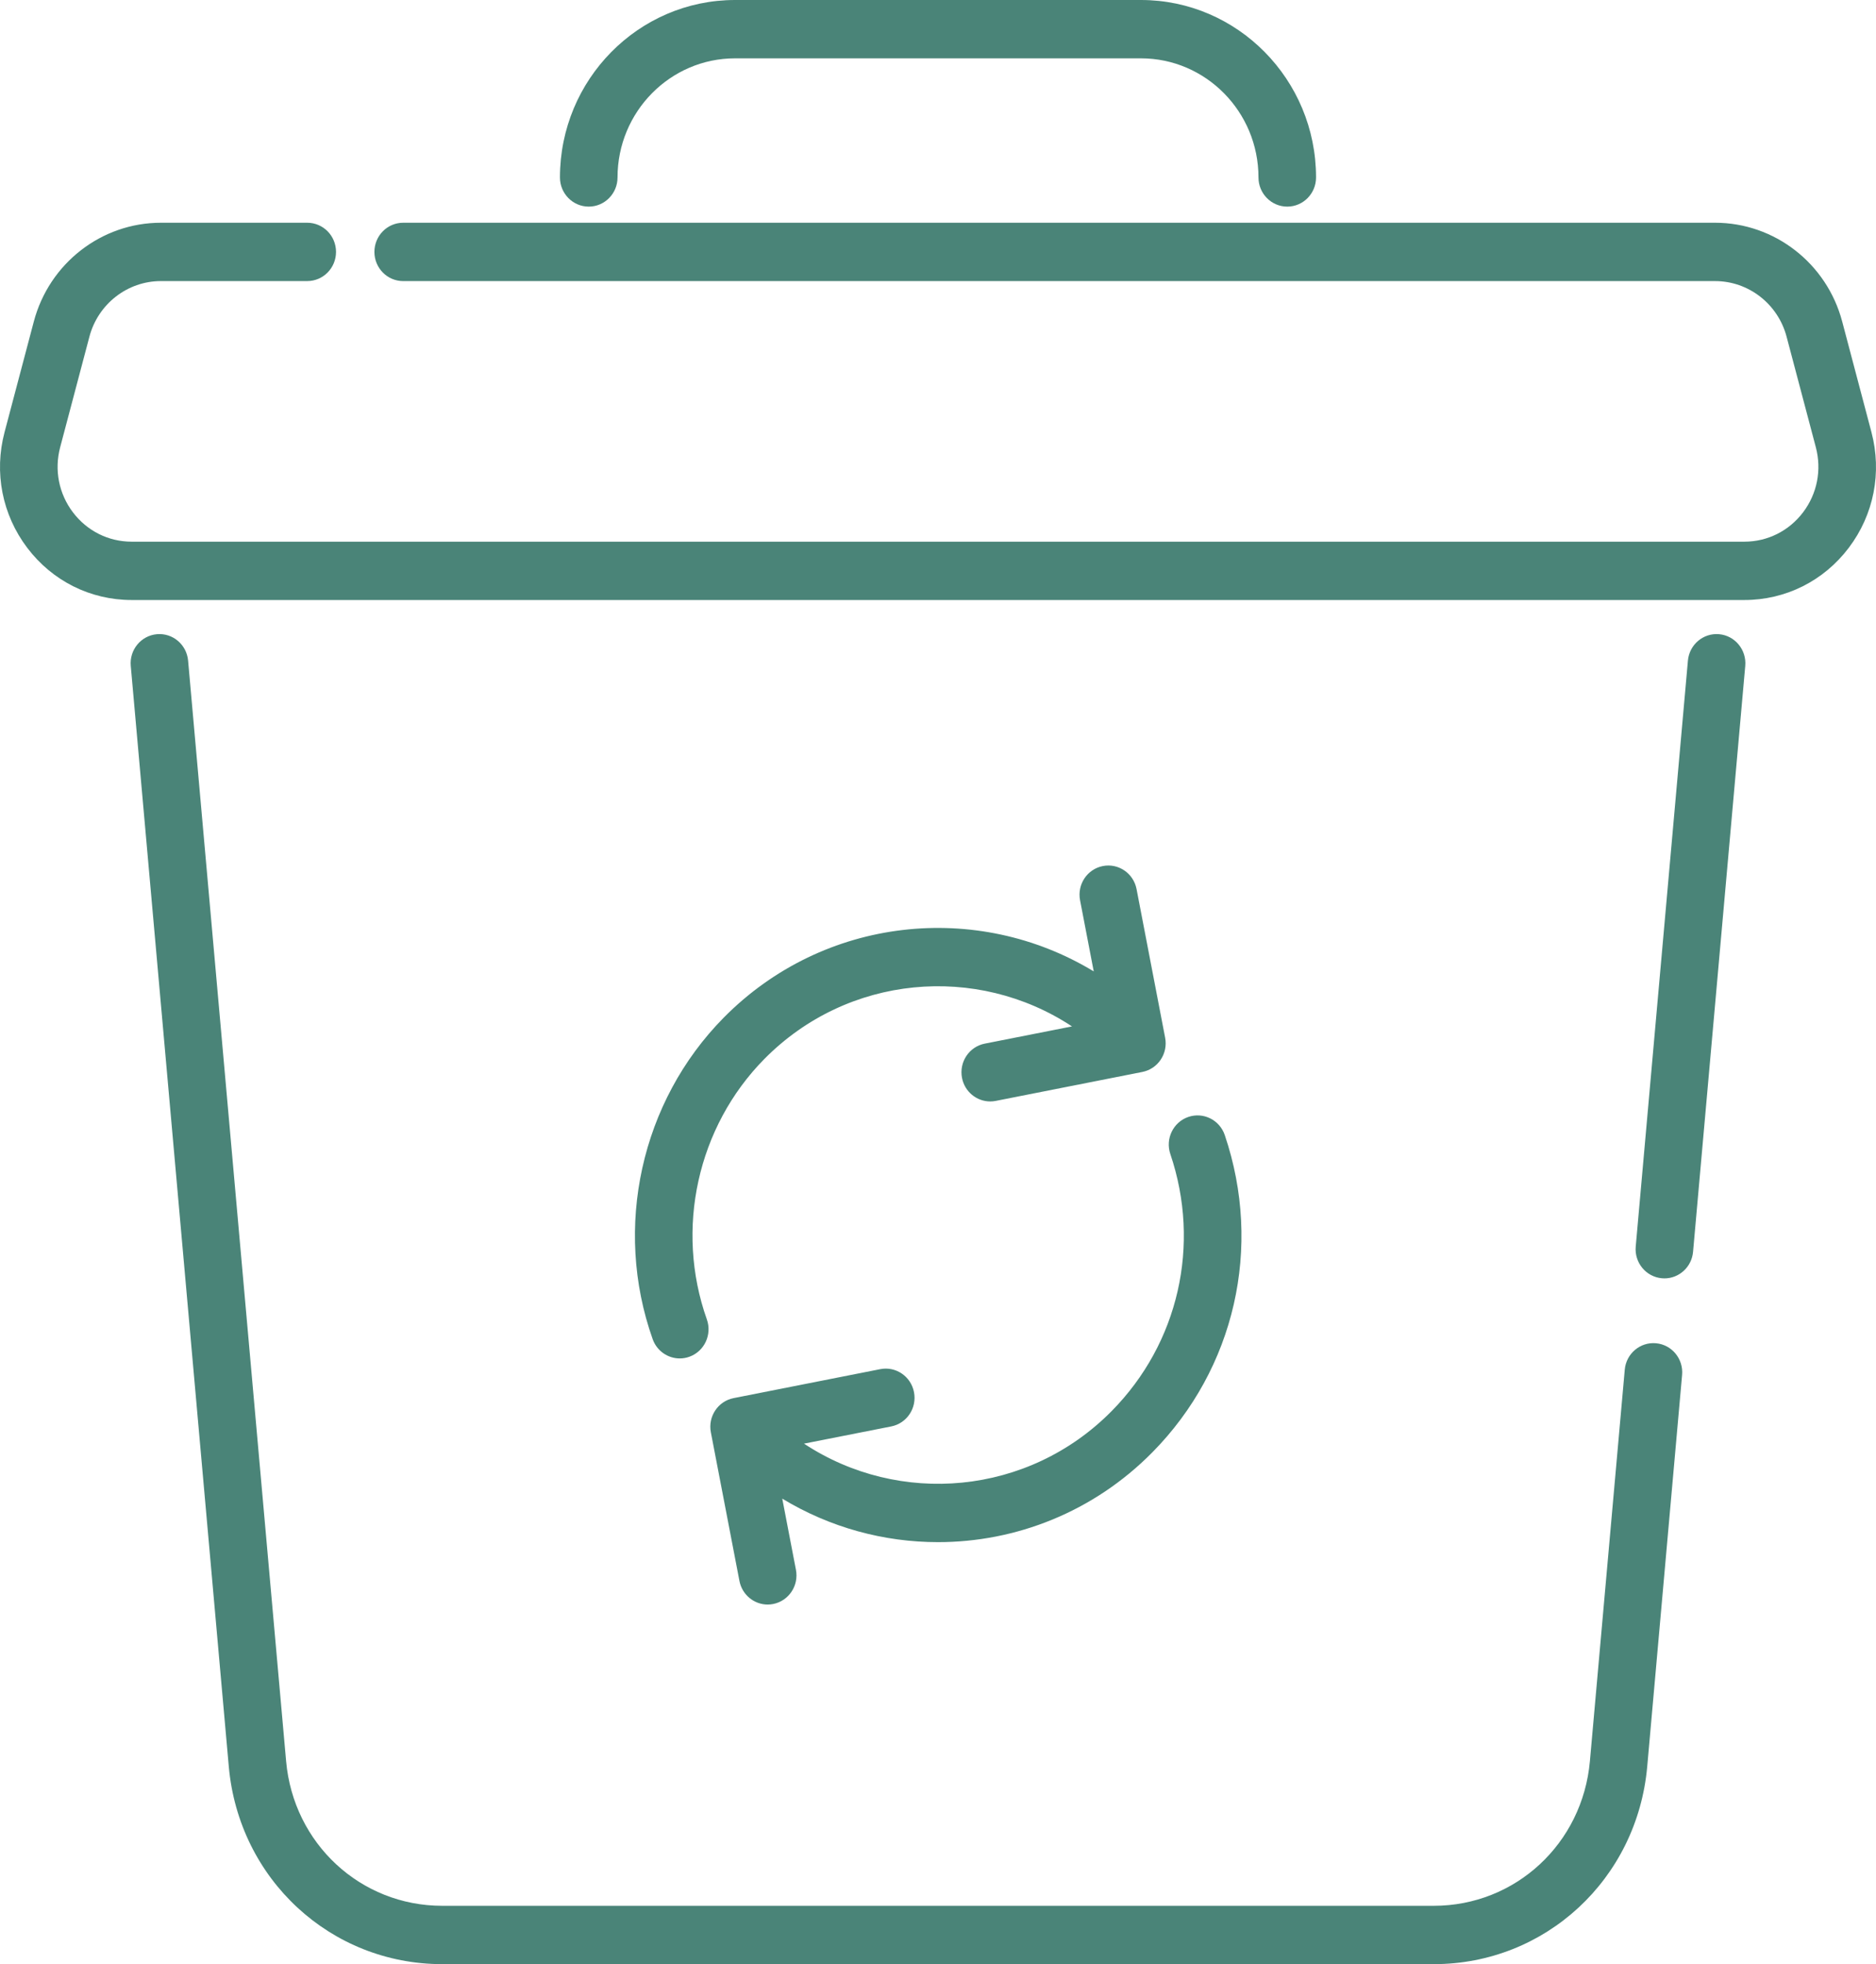 <?xml version="1.0" encoding="UTF-8"?> <svg xmlns="http://www.w3.org/2000/svg" width="128" height="134" viewBox="0 0 128 134" fill="none"> <path d="M127.689 29.484L125.694 21.938C124.644 17.969 121.078 15.196 117.022 15.196H27.51C26.425 15.196 25.546 16.087 25.546 17.186C25.546 18.286 26.425 19.177 27.51 19.177H117.022C119.303 19.177 121.309 20.736 121.899 22.969L123.895 30.514C124.304 32.063 123.987 33.681 123.024 34.953C122.06 36.225 120.6 36.955 119.018 36.955H8.982C7.4 36.955 5.94 36.225 4.976 34.953C4.013 33.681 3.695 32.063 4.105 30.514L6.101 22.968C6.691 20.736 8.697 19.176 10.978 19.176H20.963C22.048 19.176 22.927 18.285 22.927 17.186C22.927 16.087 22.048 15.196 20.963 15.196H10.978C6.922 15.196 3.356 17.968 2.307 21.938L0.311 29.484C-0.417 32.237 0.147 35.114 1.86 37.376C3.573 39.638 6.169 40.935 8.982 40.935H119.018C121.831 40.935 124.427 39.638 126.14 37.376C127.853 35.114 128.417 32.237 127.689 29.484Z" fill="#4A8478"></path> <path d="M112.991 91.641C111.909 91.542 110.955 92.349 110.858 93.444L108.479 120.156C107.977 125.779 103.398 130.02 97.826 130.02H30.174C24.602 130.02 20.023 125.779 19.522 120.156L12.834 45.071C12.736 43.976 11.783 43.169 10.701 43.267C9.621 43.366 8.824 44.334 8.922 45.428L15.61 120.513C16.295 128.202 22.556 134 30.175 134H97.826C105.444 134 111.706 128.202 112.391 120.513L114.77 93.802C114.868 92.707 114.071 91.739 112.991 91.641Z" fill="#4A8478"></path> <path d="M117.299 43.267C116.219 43.169 115.264 43.976 115.167 45.071L111.606 85.046C111.508 86.141 112.305 87.108 113.385 87.207C113.445 87.213 113.505 87.216 113.564 87.216C114.569 87.216 115.426 86.438 115.518 85.404L119.079 45.428C119.176 44.334 118.379 43.366 117.299 43.267Z" fill="#4A8478"></path> <path d="M40.17 14.096C41.255 14.096 42.134 13.205 42.134 12.106C42.134 7.625 45.731 3.98 50.153 3.98H77.847C82.268 3.98 85.866 7.625 85.866 12.106C85.866 13.205 86.745 14.096 87.83 14.096C88.915 14.096 89.794 13.205 89.794 12.106C89.794 5.431 84.434 0 77.847 0H50.153C43.565 0 38.206 5.431 38.206 12.106C38.206 13.205 39.085 14.096 40.17 14.096Z" fill="#4A8478"></path> <path d="M49.372 69.435C43.734 75.147 41.834 83.753 44.531 91.359C44.819 92.171 45.574 92.677 46.38 92.677C46.6 92.677 46.825 92.639 47.044 92.559C48.065 92.187 48.595 91.047 48.228 90.013C46.043 83.85 47.582 76.878 52.15 72.249C57.843 66.48 66.648 65.74 73.142 70.025L67.189 71.2C66.124 71.41 65.43 72.456 65.637 73.534C65.82 74.485 66.641 75.144 67.562 75.144C67.687 75.144 67.813 75.132 67.94 75.107L77.946 73.131C78.458 73.03 78.908 72.727 79.199 72.29C79.49 71.852 79.598 71.315 79.498 70.797L77.548 60.658C77.341 59.579 76.31 58.875 75.245 59.085C74.18 59.295 73.485 60.34 73.693 61.419L74.626 66.272C66.681 61.454 56.209 62.507 49.372 69.435Z" fill="#4A8478"></path> <path d="M54.858 98.49L60.811 97.315C61.876 97.105 62.571 96.059 62.363 94.981C62.156 93.902 61.125 93.198 60.06 93.408L50.054 95.384C48.989 95.594 48.294 96.639 48.502 97.718L50.452 107.857C50.635 108.807 51.457 109.467 52.377 109.467C52.502 109.467 52.628 109.455 52.755 109.43C53.82 109.219 54.515 108.174 54.307 107.096L53.374 102.242C56.633 104.219 60.316 105.21 64 105.21C69.298 105.21 74.595 103.167 78.628 99.08C84.262 93.372 86.154 85.08 83.567 77.441C83.215 76.401 82.098 75.848 81.072 76.204C80.046 76.561 79.5 77.692 79.852 78.732C81.948 84.923 80.415 91.641 75.851 96.266C70.157 102.035 61.353 102.775 54.858 98.49Z" fill="#4A8478"></path> </svg> 